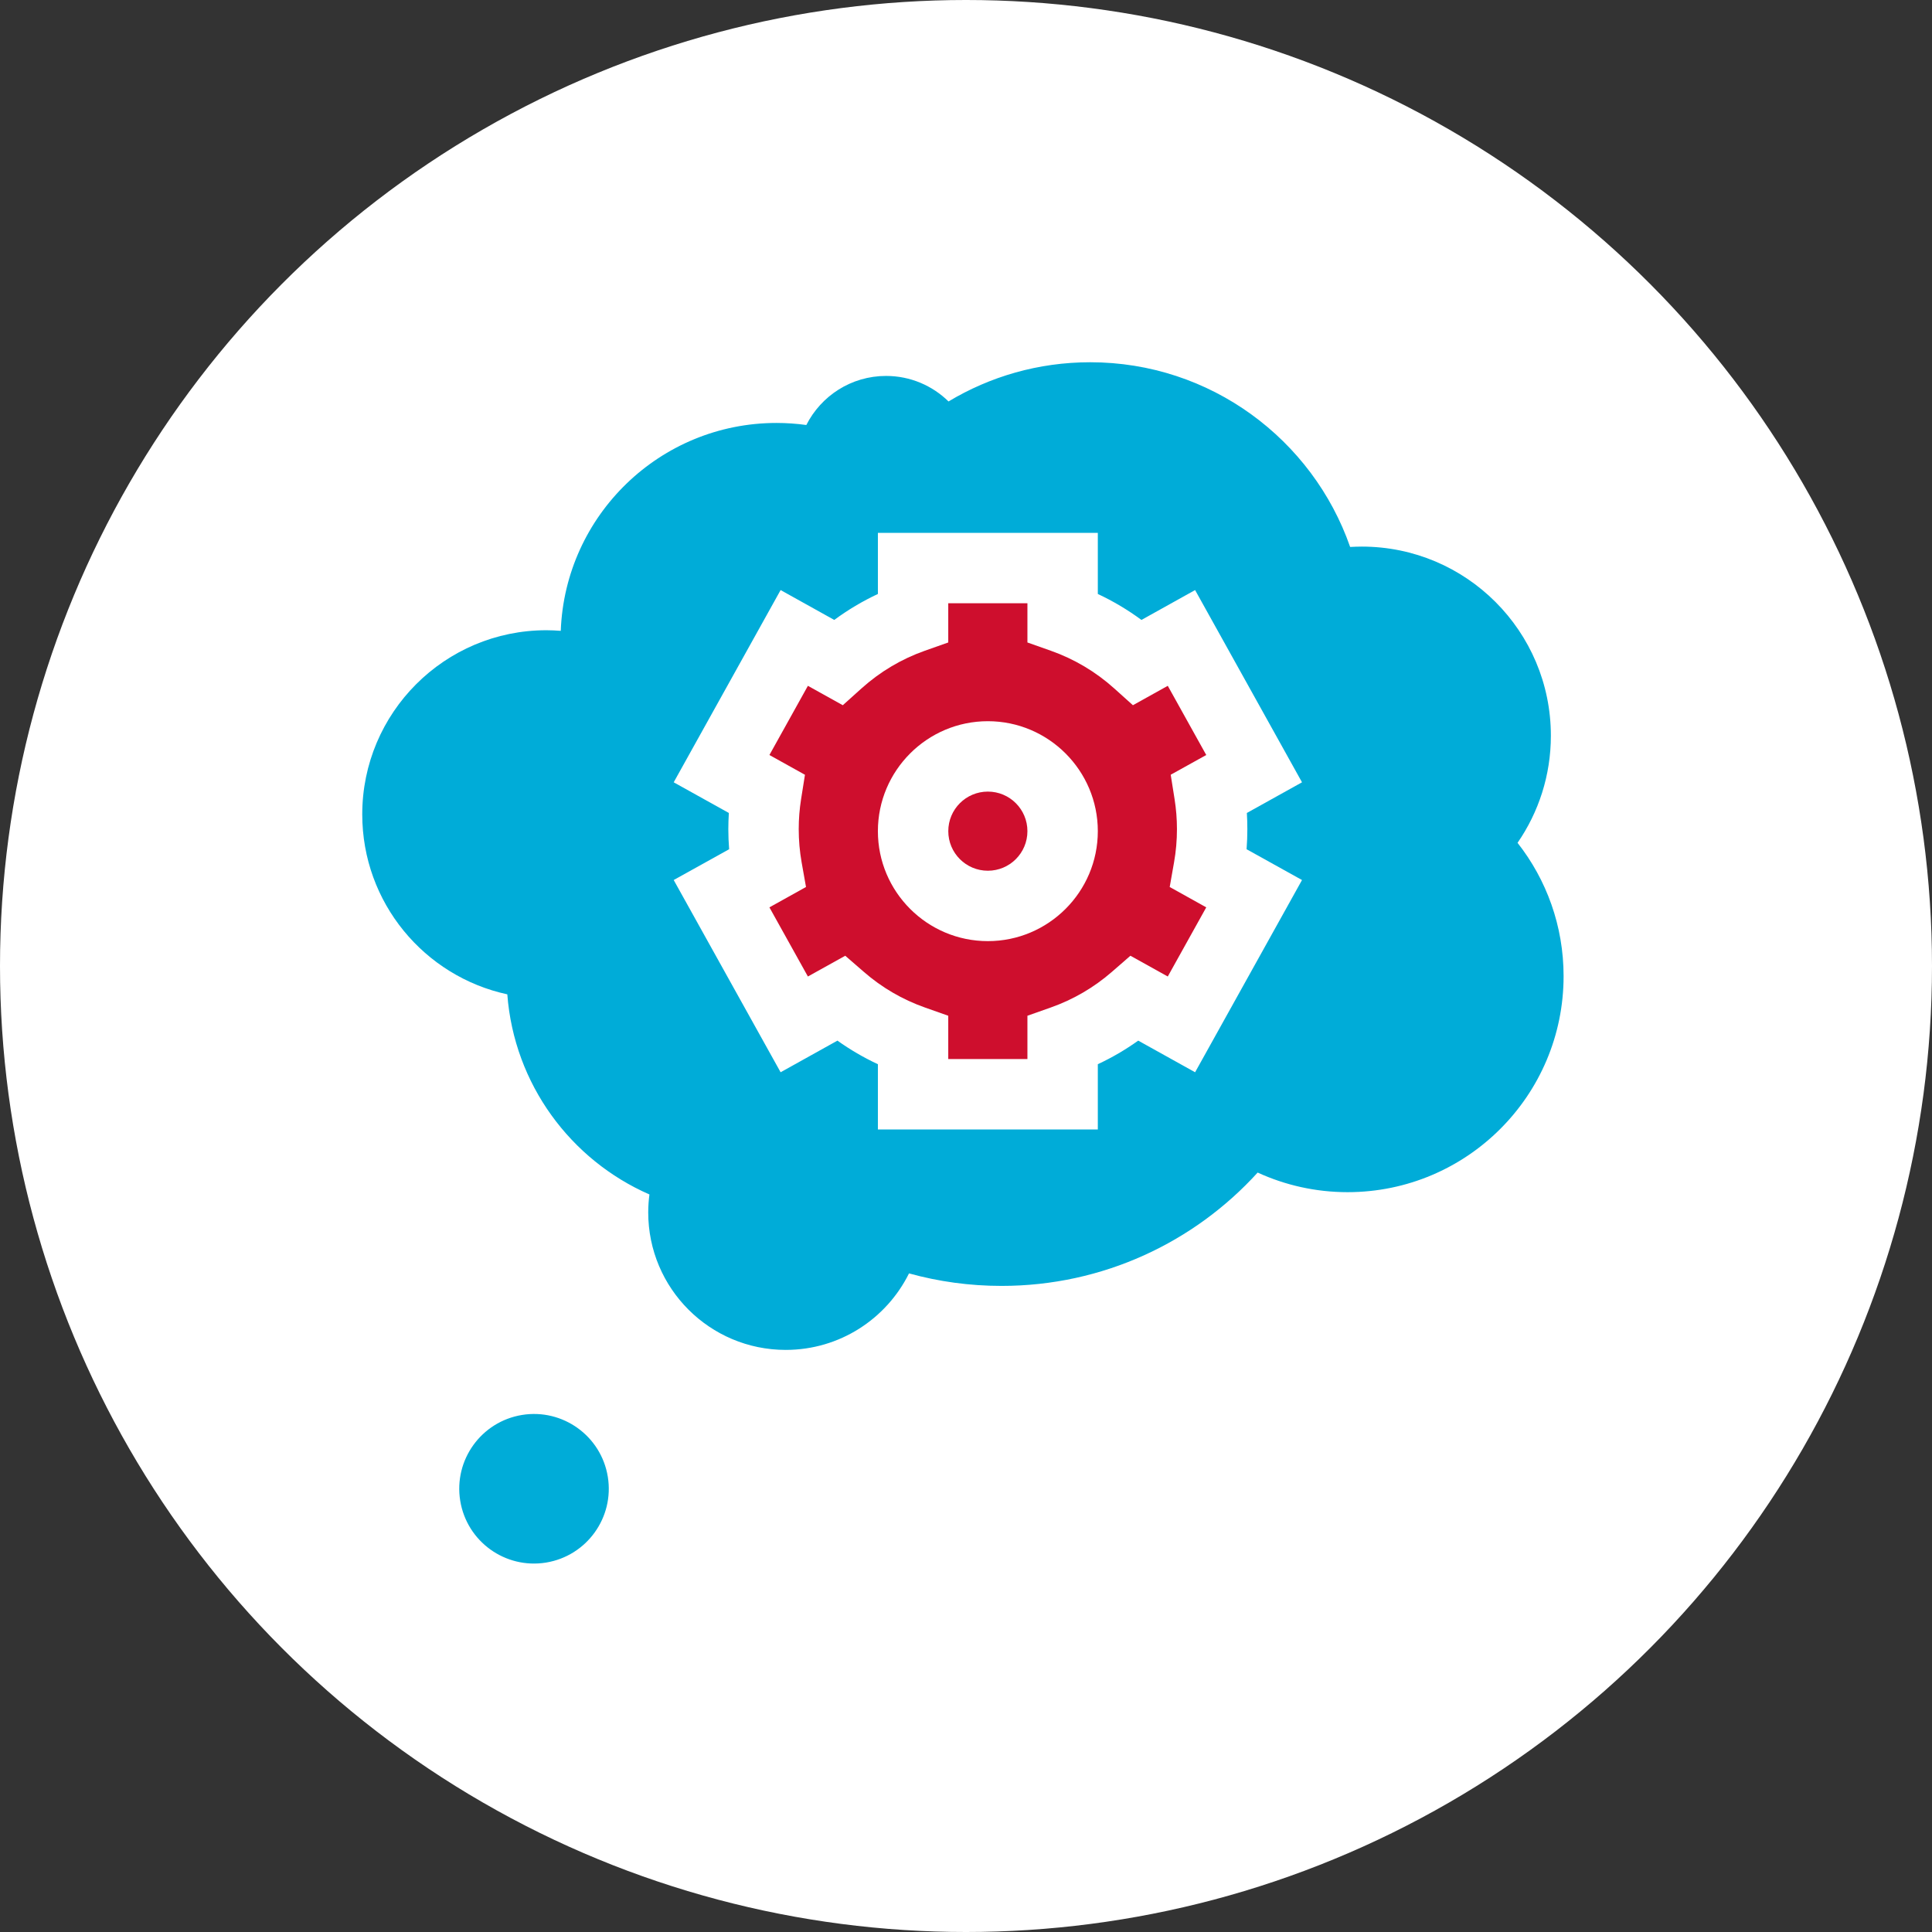 <svg width="48" height="48" viewBox="0 0 48 48" fill="none" xmlns="http://www.w3.org/2000/svg">
<rect x="0" y="0" width="48" height="48" fill="#333333" stroke="none"/>
<circle cx="24" cy="24" r="24" fill="white"/>
<path d="M13.565 38.822C14.577 38.657 15.265 37.703 15.101 36.691C14.937 35.678 13.983 34.99 12.97 35.154C11.957 35.319 11.27 36.273 11.434 37.285C11.598 38.298 12.552 38.986 13.565 38.822Z" fill="#00ACD8"/>
<path d="M24.543 21.633C25.086 21.633 25.526 21.193 25.526 20.65C25.526 20.107 25.086 19.667 24.543 19.667C24 19.667 23.56 20.107 23.56 20.65C23.56 21.193 24 21.633 24.543 21.633Z" fill="#CE0E2D"/>
<path d="M29.013 17.039L28.147 17.521L27.683 17.104C27.221 16.689 26.691 16.374 26.109 16.168L25.526 15.962V14.988H23.559V15.962L22.976 16.168C22.394 16.374 21.865 16.689 21.403 17.104L20.939 17.521L20.072 17.039L19.116 18.758L19.999 19.249L19.903 19.853C19.864 20.099 19.844 20.35 19.844 20.599C19.844 20.876 19.868 21.153 19.916 21.424L20.025 22.037L19.116 22.543L20.072 24.261L21 23.745L21.463 24.147C21.91 24.536 22.419 24.833 22.976 25.03L23.559 25.236V26.312H25.526V25.236L26.109 25.03C26.666 24.833 27.175 24.536 27.623 24.147L28.085 23.745L29.013 24.261L29.969 22.543L29.061 22.037L29.169 21.424C29.217 21.153 29.241 20.876 29.241 20.599C29.241 20.35 29.221 20.099 29.182 19.853L29.086 19.248L29.969 18.758L29.013 17.039ZM24.543 23.382C23.036 23.382 21.811 22.157 21.811 20.65C21.811 19.144 23.036 17.918 24.543 17.918C26.049 17.918 27.275 19.144 27.275 20.65C27.275 22.157 26.049 23.382 24.543 23.382Z" fill="#CE0E2D"/>
<path d="M37.703 20.94C38.225 20.183 38.531 19.267 38.531 18.278C38.531 15.683 36.428 13.58 33.833 13.58C33.736 13.58 33.64 13.584 33.544 13.589C32.613 10.918 30.073 9 27.085 9C25.798 9 24.594 9.356 23.566 9.974C23.166 9.582 22.618 9.34 22.014 9.34C21.148 9.34 20.399 9.836 20.033 10.559C19.791 10.526 19.544 10.508 19.294 10.508C16.398 10.508 14.039 12.803 13.932 15.673C13.814 15.664 13.696 15.658 13.575 15.658C11.049 15.658 9 17.706 9 20.233C9 22.427 10.544 24.259 12.604 24.704C12.773 26.935 14.177 28.82 16.135 29.676C16.116 29.822 16.105 29.971 16.105 30.122C16.105 32.009 17.634 33.538 19.521 33.538C20.864 33.538 22.025 32.764 22.584 31.637C23.316 31.84 24.086 31.948 24.883 31.948C27.405 31.948 29.674 30.862 31.246 29.132C31.927 29.444 32.683 29.619 33.48 29.619C36.444 29.619 38.847 27.216 38.847 24.252C38.847 23.002 38.42 21.852 37.703 20.94ZM30.99 20.599C30.99 20.765 30.984 20.932 30.971 21.099L32.348 21.864L29.692 26.64L28.279 25.854C27.962 26.08 27.627 26.276 27.275 26.44V28.061H21.811V26.44C21.459 26.276 21.123 26.08 20.806 25.854L19.394 26.64L16.738 21.864L18.115 21.099C18.102 20.932 18.095 20.765 18.095 20.599C18.095 20.465 18.1 20.331 18.108 20.198L16.738 19.436L19.394 14.66L20.727 15.402C21.067 15.151 21.429 14.936 21.811 14.757V13.239H27.275V14.757C27.657 14.936 28.019 15.151 28.359 15.402L29.692 14.66L32.348 19.436L30.978 20.198C30.986 20.331 30.99 20.465 30.99 20.599Z" fill="#00ACD8"/>
</svg>
